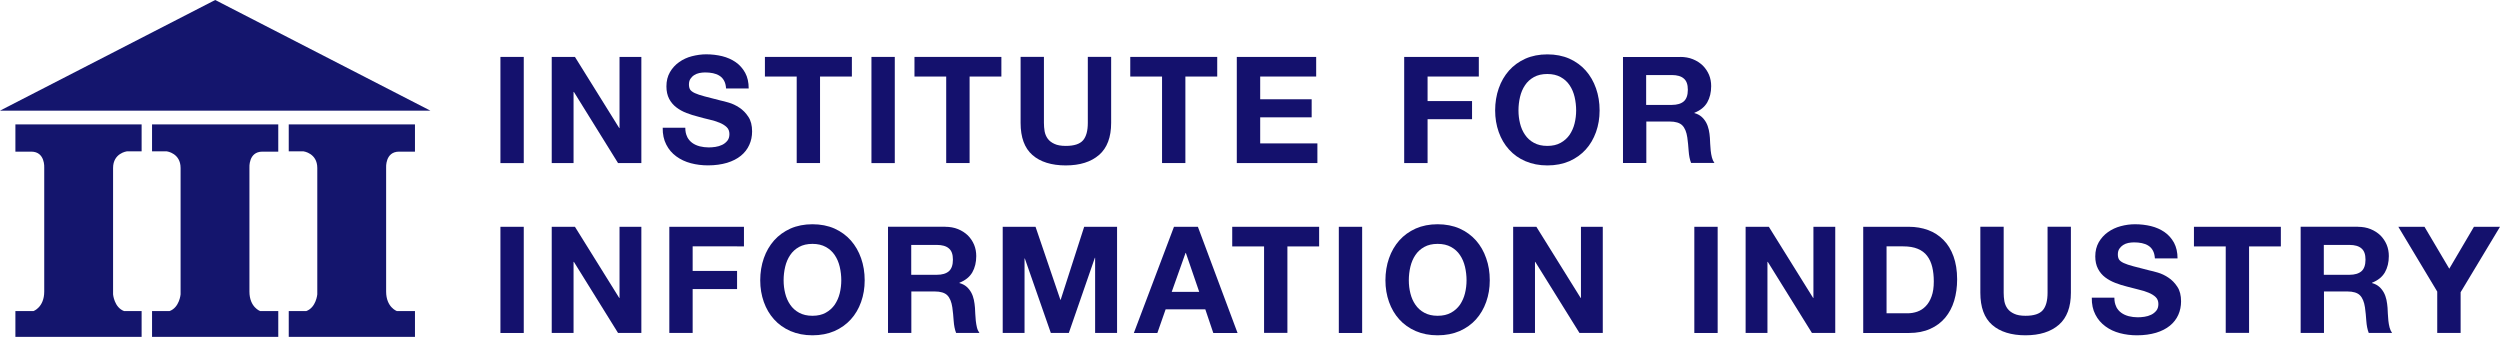 <svg xmlns="http://www.w3.org/2000/svg" xmlns:xlink="http://www.w3.org/1999/xlink" viewBox="14.61 10.91 431.78 58.18"><clipPath id="a"><path d="m2.6 11.1h447.12v58.45h-447.12z"></path></clipPath><g clip-path="url(#a)" transform="translate(12.01 -.19)"><path d="m50.66 32.58h-21.8v4.66h2.55s2.38.31 2.38 2.87v21.83s-.19 2.26-1.91 2.89h-3.02v4.45h21.8v-4.45h-3.12s-1.86-.66-1.86-3.37v-21.4s-.19-2.77 2.24-2.77h2.74zm-45.4 0h21.8v4.66h-2.55s-2.38.31-2.38 2.87v21.83s.19 2.26 1.91 2.89h3.02v4.45h-21.8v-4.45h3.12s1.86-.66 1.86-3.37v-21.4s.19-2.77-2.24-2.77h-2.74zm69.01 0h-21.8v4.66h2.55s2.38.31 2.38 2.87v21.83s-.19 2.26-1.91 2.89h-3.02v4.45h21.8v-4.45h-3.12s-1.86-.66-1.86-3.37v-21.4s-.19-2.77 2.24-2.77h2.74zm2.66-2.37-37.16-19.11-37.17 19.11z" fill="#14156d"></path><g fill="#14116d"><path d="m89.03 20.93h4.03v18.34h-4.03z"></path><path d="m109.6 33.22v-12.29h3.77v18.33h-4.03l-7.62-12.28h-.06v12.28h-3.77v-18.33h4.01l7.65 12.29z"></path><path d="m121.28 34.74c.22.43.52.78.88 1.04.37.27.8.46 1.29.59.49.12 1.01.19 1.55.19.36 0 .75-.03 1.16-.09s.8-.18 1.16-.35.65-.41.9-.71c.24-.29.36-.68.36-1.15 0-.49-.15-.9-.47-1.2-.32-.31-.73-.56-1.24-.77s-1.1-.39-1.74-.54c-.65-.15-1.31-.32-1.97-.51-.68-.17-1.36-.38-2-.63-.65-.25-1.23-.57-1.75-.97-.51-.39-.93-.88-1.24-1.47-.31-.6-.47-1.31-.47-2.15 0-.94.2-1.75.61-2.46.4-.69.93-1.27 1.58-1.73s1.38-.81 2.21-1.02 1.64-.33 2.46-.33c.96 0 1.88.11 2.76.32.88.22 1.66.56 2.35 1.04.68.47 1.22 1.09 1.63 1.83.41.75.61 1.65.61 2.71h-3.91c-.03-.55-.15-1-.35-1.36s-.46-.64-.79-.84c-.32-.21-.7-.35-1.12-.44s-.88-.13-1.37-.13c-.32 0-.65.04-.98.1-.33.07-.62.19-.89.36s-.48.39-.65.64-.26.58-.26.98c0 .36.07.65.2.87.14.22.41.43.82.62.4.18.96.38 1.67.56.71.19 1.64.43 2.79.72.34.07.82.19 1.42.37.61.18 1.21.46 1.81.86.6.39 1.12.92 1.55 1.58.44.65.65 1.5.65 2.53 0 .84-.16 1.62-.49 2.33-.32.72-.81 1.35-1.45 1.87s-1.44.93-2.39 1.22c-.95.28-2.05.44-3.3.44-1 0-1.99-.12-2.94-.37s-1.78-.64-2.52-1.18c-.73-.53-1.31-1.2-1.73-2.03-.43-.82-.64-1.8-.62-2.92h3.9c0 .62.11 1.14.33 1.56"></path><path d="m149.73 20.93v3.39h-5.5v14.94h-4.03v-14.94h-5.49v-3.39z"></path><path d="m153.11 20.93h4.03v18.34h-4.03z"></path><path d="m175.55 20.93v3.39h-5.49v14.94h-4.04v-14.94h-5.48v-3.39z"></path><path d="m192.42 37.86c-1.38 1.2-3.31 1.81-5.75 1.81s-4.4-.6-5.76-1.8c-1.36-1.19-2.04-3.04-2.04-5.55v-11.4h4.03v11.4c0 .5.04.99.12 1.47.09.47.27.9.54 1.27s.65.66 1.15.89c.48.23 1.14.35 1.96.35 1.44 0 2.43-.32 2.99-.97.55-.64.82-1.65.82-3.01v-11.4h4.03v11.4c0 2.48-.69 4.32-2.08 5.54"></path><path d="m212.83 20.93v3.39h-5.5v14.94h-4.03v-14.94h-5.49v-3.39z"></path><path d="m220.25 24.32v3.93h8.89v3.12h-8.89v4.5h9.88v3.39h-13.92v-18.33h13.71v3.39z"></path><path d="m249.16 24.32v4.24h7.68v3.13h-7.68v7.57h-4.04v-18.33h12.89v3.39z"></path><path d="m265.13 32.42c.18.73.46 1.38.86 1.96.39.58.91 1.05 1.54 1.39.64.35 1.4.53 2.31.53s1.68-.18 2.3-.53c.64-.35 1.15-.82 1.55-1.39.39-.59.68-1.23.86-1.96s.27-1.48.27-2.25-.09-1.58-.27-2.34c-.18-.75-.46-1.42-.86-2.01-.39-.59-.91-1.06-1.55-1.41s-1.4-.53-2.3-.53-1.68.18-2.31.53-1.15.82-1.54 1.41c-.4.59-.68 1.26-.86 2.01-.18.76-.27 1.54-.27 2.34s.09 1.52.27 2.25m-3.68-6.06c.41-1.18 1-2.19 1.77-3.07.77-.87 1.72-1.55 2.84-2.06 1.12-.49 2.38-.74 3.79-.74s2.68.25 3.8.74c1.11.5 2.06 1.19 2.83 2.06s1.36 1.9 1.77 3.07.62 2.44.62 3.81-.21 2.58-.62 3.74c-.42 1.16-1 2.16-1.77 3.01s-1.72 1.53-2.83 2.02c-1.12.48-2.38.73-3.8.73s-2.66-.25-3.79-.73c-1.12-.48-2.07-1.16-2.84-2.02-.77-.85-1.36-1.86-1.77-3.01-.41-1.16-.62-2.4-.62-3.74s.21-2.65.62-3.81"></path><path d="m291.33 29.22c.92 0 1.62-.21 2.09-.62.46-.41.69-1.08.69-2s-.23-1.54-.69-1.93c-.46-.41-1.16-.61-2.09-.61h-4.42v5.16zm1.44-8.29c.82 0 1.56.13 2.22.4s1.22.63 1.7 1.09c.46.46.82 1 1.08 1.6.25.61.37 1.26.37 1.96 0 1.08-.23 2.02-.68 2.81-.46.79-1.19 1.38-2.22 1.79v.05c.49.13.91.35 1.23.63s.59.62.8 1 .36.82.46 1.27.16.92.19 1.38c.02.29.04.64.05 1.02.02.39.05.8.09 1.2.05.41.11.8.21 1.17s.24.68.43.94h-4.03c-.23-.59-.36-1.27-.42-2.09-.05-.81-.13-1.57-.23-2.3-.14-.96-.43-1.66-.87-2.1s-1.17-.66-2.18-.66h-4.03v7.16h-4.03v-18.31h9.89z"></path><path d="m89.03 50.27h4.03v18.34h-4.03z"></path><path d="m109.6 62.56v-12.29h3.77v18.33h-4.03l-7.62-12.27h-.06v12.27h-3.77v-18.33h4.01l7.65 12.29z"></path><path d="m122.23 53.65v4.24h7.67v3.14h-7.67v7.57h-4.03v-18.33h12.89v3.38z"></path><path d="m138.21 61.76c.18.73.46 1.38.86 1.96.39.58.91 1.05 1.54 1.39.64.35 1.4.53 2.31.53s1.68-.18 2.3-.53c.64-.35 1.15-.82 1.55-1.39.39-.59.68-1.23.86-1.96s.27-1.48.27-2.25-.09-1.58-.27-2.34c-.18-.75-.46-1.42-.86-2.01-.39-.59-.91-1.06-1.55-1.41-.63-.35-1.4-.53-2.3-.53s-1.68.18-2.31.53-1.15.82-1.54 1.41c-.4.59-.68 1.26-.86 2.01-.18.76-.27 1.54-.27 2.34s.09 1.52.27 2.25m-3.69-6.06c.41-1.18 1-2.19 1.77-3.07.77-.87 1.72-1.55 2.84-2.06 1.12-.49 2.38-.74 3.79-.74s2.68.25 3.8.74c1.11.5 2.06 1.19 2.83 2.06s1.36 1.9 1.77 3.07.62 2.44.62 3.81-.21 2.58-.62 3.74-1 2.16-1.77 3.01-1.72 1.53-2.83 2.02c-1.12.48-2.38.73-3.8.73s-2.66-.25-3.79-.73c-1.12-.49-2.07-1.16-2.84-2.02-.77-.85-1.36-1.86-1.77-3.01-.41-1.16-.62-2.4-.62-3.74s.21-2.65.62-3.81"></path><path d="m164.4 58.56c.92 0 1.62-.21 2.09-.62.46-.41.69-1.08.69-2s-.23-1.54-.69-1.93c-.46-.41-1.16-.61-2.09-.61h-4.42v5.16zm1.44-8.29c.82 0 1.56.13 2.22.4s1.22.63 1.7 1.09c.46.46.82 1 1.08 1.61.25.61.37 1.26.37 1.96 0 1.08-.23 2.02-.68 2.81-.46.79-1.19 1.38-2.22 1.79v.06c.49.13.91.35 1.23.63s.59.62.8 1 .36.81.46 1.27c.09.46.16.92.19 1.38.02.29.04.64.05 1.02.02.39.05.8.09 1.2.05.42.11.8.2 1.17s.24.68.43.94h-4.03c-.23-.59-.36-1.28-.42-2.09-.05-.81-.13-1.57-.23-2.31-.14-.96-.43-1.66-.87-2.1s-1.18-.66-2.18-.66h-4.03v7.16h-4.03v-18.34h9.89v.02z"></path><path d="m185.79 62.88 4.06-12.61h5.68v18.33h-3.79v-12.99h-.04l-4.5 12.99h-3.11l-4.49-12.86h-.05v12.86h-3.77v-18.33h5.67l4.29 12.61z"></path><path d="m209.72 61.51-2.31-6.73h-.05l-2.39 6.73zm-.23-11.24 6.85 18.34h-4.19l-1.38-4.09h-6.85l-1.43 4.09h-4.06l6.93-18.34z"></path><path d="m230.43 50.27v3.39h-5.48v14.93h-4.03v-14.93h-5.5v-3.39z"></path><path d="m233.83 50.27h4.03v18.34h-4.03z"></path><path d="m246.19 61.76c.18.73.46 1.38.86 1.96.39.58.91 1.05 1.54 1.39.64.35 1.4.53 2.31.53s1.68-.18 2.31-.53c.64-.35 1.15-.82 1.55-1.39.39-.59.68-1.23.86-1.96s.27-1.48.27-2.25-.09-1.58-.27-2.34c-.18-.75-.46-1.42-.86-2.01-.39-.59-.91-1.06-1.55-1.41s-1.4-.53-2.31-.53-1.68.18-2.31.53-1.15.82-1.54 1.41c-.4.59-.68 1.26-.86 2.01-.18.76-.27 1.54-.27 2.34s.09 1.52.27 2.25m-3.69-6.06c.41-1.18 1-2.19 1.77-3.07.77-.87 1.72-1.55 2.84-2.06 1.12-.49 2.38-.74 3.78-.74s2.68.25 3.8.74c1.11.5 2.06 1.19 2.83 2.06s1.36 1.9 1.76 3.07c.42 1.17.62 2.44.62 3.81s-.21 2.58-.62 3.74-1 2.16-1.76 3.01-1.72 1.53-2.83 2.02c-1.12.48-2.38.73-3.8.73s-2.66-.25-3.78-.73c-1.12-.49-2.07-1.16-2.84-2.02-.77-.85-1.36-1.86-1.77-3.01-.41-1.16-.62-2.4-.62-3.74s.21-2.65.62-3.81"></path><path d="m275.65 62.56v-12.29h3.77v18.33h-4.03l-7.63-12.27h-.05v12.27h-3.77v-18.33h4.01l7.65 12.29z"></path><path d="m295.23 50.27h4.03v18.34h-4.03z"></path><path d="m315.8 62.56v-12.29h3.77v18.33h-4.03l-7.62-12.27h-.06v12.27h-3.77v-18.33h4.01l7.65 12.29z"></path><path d="m332.03 65.21c.59 0 1.15-.09 1.7-.28s1.03-.5 1.46-.94.77-1 1.02-1.71c.26-.7.38-1.55.38-2.57 0-.92-.09-1.75-.27-2.5-.18-.74-.47-1.38-.88-1.92s-.95-.94-1.63-1.22c-.67-.28-1.51-.42-2.5-.42h-2.88v11.55h3.6zm.27-14.94c1.19 0 2.28.19 3.3.56 1.02.38 1.9.94 2.65 1.7.75.75 1.33 1.7 1.74 2.83s.63 2.46.63 3.98c0 1.34-.17 2.56-.51 3.7-.34 1.13-.86 2.1-1.55 2.93-.69.82-1.55 1.47-2.59 1.93-1.04.47-2.26.71-3.66.71h-7.91v-18.34h7.91z"></path><path d="m358.18 67.2c-1.38 1.2-3.31 1.81-5.75 1.81s-4.4-.6-5.76-1.8c-1.36-1.19-2.04-3.04-2.04-5.55v-11.4h4.03v11.4c0 .5.04.99.12 1.47.09.47.27.9.54 1.27s.65.66 1.15.89c.48.23 1.14.35 1.96.35 1.44 0 2.43-.32 2.99-.97.55-.64.82-1.65.82-3.01v-11.4h4.03v11.4c0 2.48-.69 4.32-2.08 5.54"></path><path d="m368.09 64.08c.22.43.52.78.88 1.04.37.27.8.46 1.29.59.49.12 1.01.19 1.55.19.36 0 .75-.03 1.16-.09.42-.06.8-.18 1.16-.35s.65-.41.89-.7.36-.68.36-1.15c0-.49-.15-.9-.47-1.2-.31-.3-.73-.56-1.25-.77-.51-.21-1.09-.39-1.74-.54s-1.31-.32-1.98-.51c-.68-.17-1.36-.38-2-.63-.65-.25-1.23-.57-1.75-.96-.51-.39-.93-.88-1.24-1.48-.31-.59-.47-1.31-.47-2.14 0-.94.21-1.75.61-2.46.41-.69.93-1.27 1.58-1.73s1.38-.81 2.21-1.03c.82-.22 1.64-.33 2.46-.33.96 0 1.88.11 2.76.32.88.22 1.66.56 2.35 1.04.68.47 1.22 1.09 1.63 1.83.4.75.61 1.65.61 2.71h-3.91c-.04-.55-.15-1-.35-1.36-.19-.36-.46-.64-.78-.84-.32-.21-.7-.35-1.12-.44s-.88-.13-1.37-.13c-.32 0-.65.04-.98.1-.33.07-.63.19-.89.36s-.48.39-.65.64-.26.58-.26.98c0 .36.07.65.2.87.14.22.41.43.82.62.4.18.96.38 1.67.56.71.19 1.64.43 2.79.72.34.07.82.19 1.43.37s1.21.46 1.81.86c.6.39 1.12.92 1.55 1.58.44.65.65 1.5.65 2.53 0 .83-.16 1.62-.48 2.33-.32.72-.81 1.35-1.45 1.87s-1.43.93-2.39 1.22c-.95.28-2.05.44-3.3.44-1.01 0-1.99-.12-2.94-.37s-1.78-.64-2.51-1.18-1.31-1.2-1.73-2.03c-.43-.82-.64-1.8-.62-2.92h3.9c0 .62.11 1.14.33 1.56"></path><path d="m396.53 50.27v3.39h-5.49v14.93h-4.03v-14.93h-5.49v-3.39z"></path><path d="m408.37 58.56c.92 0 1.62-.21 2.09-.62.46-.41.69-1.08.69-2s-.23-1.54-.69-1.93c-.46-.41-1.16-.61-2.09-.61h-4.42v5.16zm1.44-8.29c.82 0 1.56.13 2.22.4s1.22.63 1.7 1.09c.46.46.82 1 1.08 1.61.25.61.37 1.26.37 1.96 0 1.08-.23 2.02-.68 2.81-.46.79-1.19 1.38-2.22 1.79v.06c.49.13.91.35 1.23.63s.59.62.8 1 .36.81.46 1.27c.09.46.16.92.19 1.38.02.29.04.64.05 1.02.02.39.05.8.09 1.2.05.42.11.8.21 1.17s.24.68.43.94h-4.03c-.23-.59-.36-1.28-.42-2.09-.05-.81-.13-1.57-.23-2.31-.14-.96-.43-1.66-.87-2.1s-1.17-.66-2.18-.66h-4.03v7.16h-4.03v-18.34h9.89v.02z"></path><path d="m425.62 57.51 4.26-7.24h4.5l-6.8 11.3v7.03h-4.04v-7.14l-6.72-11.19h4.52z"></path></g></g></svg>
